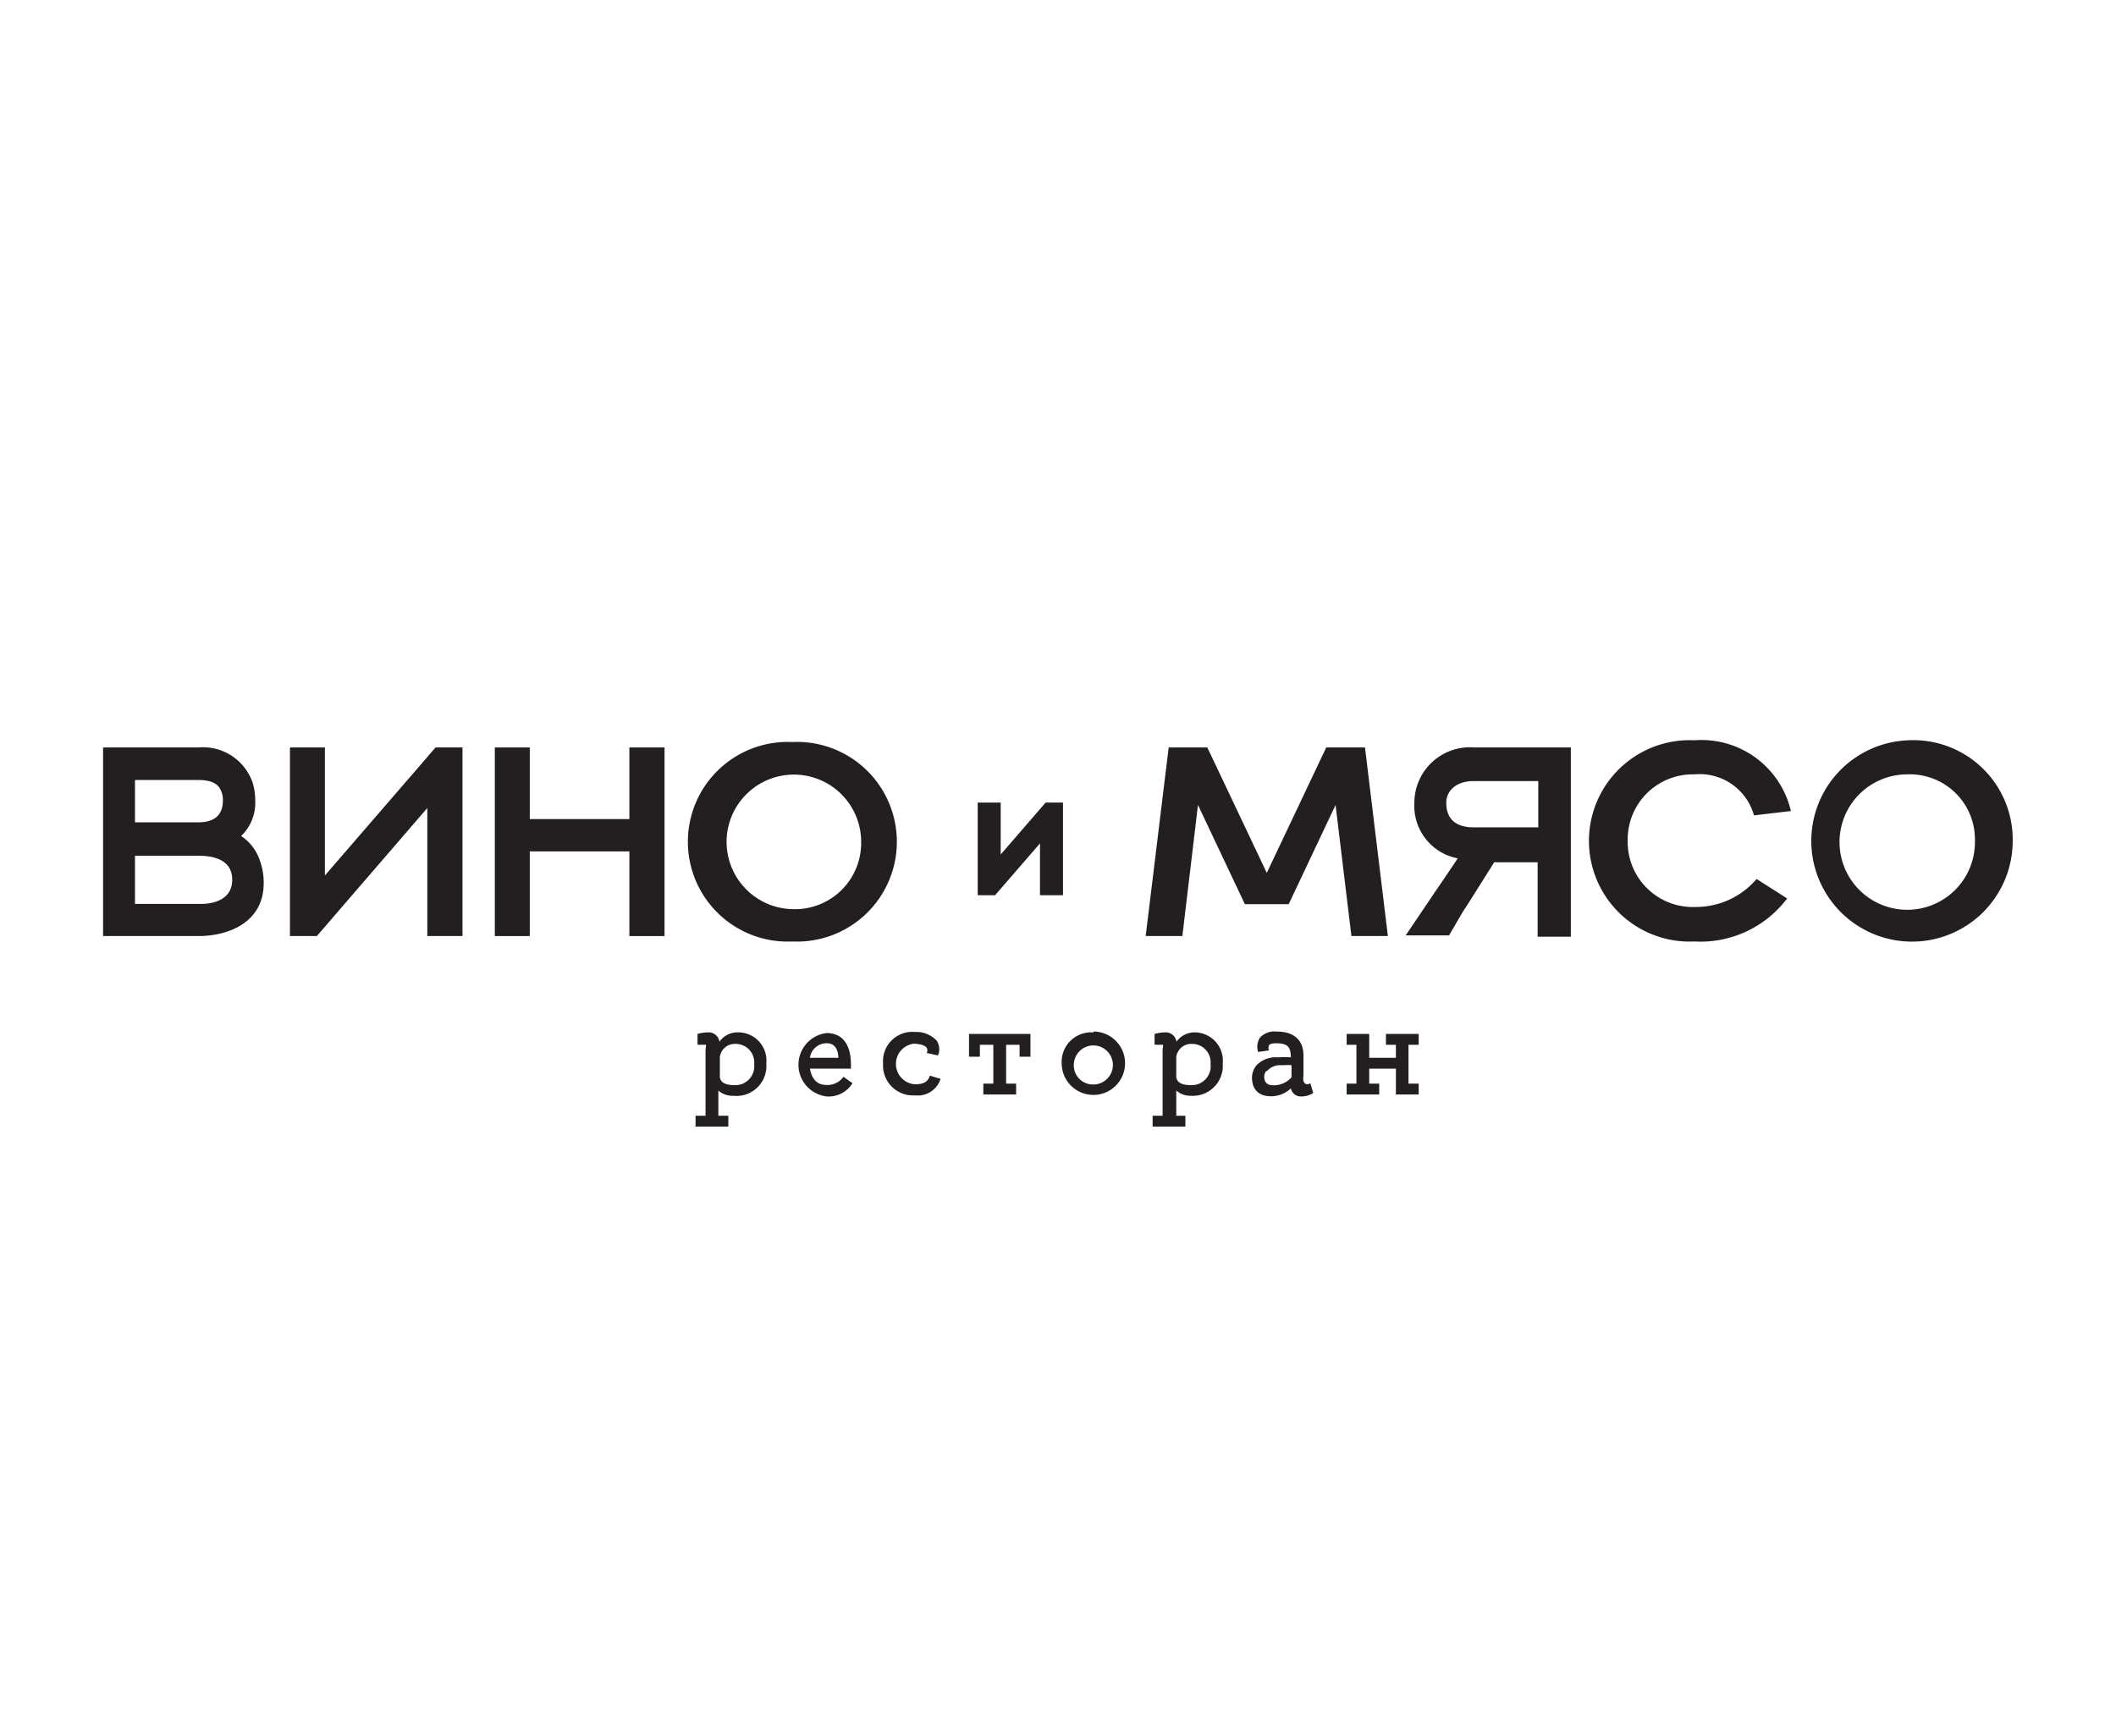 <svg id="Слой_1" data-name="Слой 1" xmlns="http://www.w3.org/2000/svg" width="97.5" height="80" viewBox="0 0 97.5 80"><defs><style>.cls-1{fill:#fff;}.cls-2{fill:#231f20;}</style></defs><title>logo_WiM</title><rect class="cls-1" width="97.5" height="80"/><rect class="cls-1" x="97.5" width="97.5" height="80"/><path class="cls-2" d="M33.94,47.57a1,1,0,0,0-.79.43.5.5,0,0,0-.55-.43,1.79,1.79,0,0,0-.46.07h0v.5h0c.21,0,.32,0,.37,0s0,.13,0,.27v3h-.46v.5h1.51v-.5h-.46V50.25a1,1,0,0,0,.69.24A1.38,1.38,0,0,0,35.31,49,1.3,1.3,0,0,0,33.94,47.57ZM33.86,50c-.42,0-.64-.11-.69-.35V48.7a.69.69,0,0,1,.71-.6.85.85,0,0,1,.87.93A.87.87,0,0,1,33.86,50Z"/><path class="cls-2" d="M38.87,49.61a.91.91,0,0,1-.81.38c-.4,0-.66-.27-.74-.75h1.89v0c0-.06,0-.12,0-.18,0-.94-.4-1.46-1.12-1.46a1.47,1.47,0,0,0,0,2.92,1.29,1.29,0,0,0,1.19-.61l0,0-.38-.27Zm-.77-1.54c.41,0,.52.35.53.67H37.32A.77.77,0,0,1,38.1,48.07Z"/><path class="cls-2" d="M42.84,49.58c-.09.27-.29.38-.68.38a.94.94,0,0,1-.06-1.87s.47,0,.6.19a.25.25,0,0,1,0,.24l0,0,.52.11v0a.72.72,0,0,0-.06-.68,1.28,1.28,0,0,0-1-.4A1.35,1.35,0,0,0,40.69,49a1.38,1.38,0,0,0,1.47,1.47,1.1,1.1,0,0,0,1.18-.76v0l-.5-.15Z"/><polygon class="cls-2" points="44.65 48.69 45.15 48.69 45.15 48.14 45.77 48.14 45.77 49.93 45.31 49.93 45.31 50.43 46.82 50.43 46.82 49.93 46.36 49.93 46.36 48.14 46.98 48.14 46.98 48.69 47.48 48.69 47.48 47.64 44.65 47.64 44.65 48.69"/><path class="cls-2" d="M50.38,47.57A1.36,1.36,0,0,0,48.92,49a1.46,1.46,0,1,0,1.47-1.47Zm0,2.4a.88.88,0,0,1-.9-.94.9.9,0,1,1,.9.94Z"/><path class="cls-2" d="M55,47.57a1,1,0,0,0-.79.43.5.5,0,0,0-.55-.43,1.78,1.78,0,0,0-.46.07h0v.5h0c.21,0,.32,0,.37,0s0,.13,0,.27v3h-.46v.5h1.51v-.5H54.2V50.25a1,1,0,0,0,.69.24A1.38,1.38,0,0,0,56.34,49,1.3,1.3,0,0,0,55,47.57ZM54.89,50c-.42,0-.64-.11-.69-.35V48.7a.69.69,0,0,1,.71-.6.85.85,0,0,1,.87.93A.87.87,0,0,1,54.89,50Z"/><path class="cls-2" d="M60.38,49.91s-.15.11-.26,0-.06-.25-.06-.44v-.84c0-.71-.44-1.1-1.24-1.1a.9.9,0,0,0-.77.29.78.78,0,0,0-.08.65v0l.5-.07,0,0a.26.26,0,0,1,0-.22c0-.07.16-.11.32-.11.57,0,.68.19.69.65a3.42,3.42,0,0,0-.59,0,1.24,1.24,0,0,0-1,.37.93.93,0,0,0-.18.78.72.72,0,0,0,.52.6,1.34,1.34,0,0,0,1.25-.32.47.47,0,0,0,.5.37,1,1,0,0,0,.53-.16h0l-.13-.44Zm-2-.56a.8.8,0,0,1,.57-.27h.25a1.43,1.43,0,0,1,.31,0v.56a1.09,1.09,0,0,1-1,.35.33.33,0,0,1-.25-.28A.46.46,0,0,1,58.34,49.35Z"/><polygon class="cls-2" points="63.86 48.14 64.32 48.14 64.32 48.74 63.09 48.74 63.09 47.64 62.05 47.64 62.05 48.14 62.5 48.14 62.5 49.93 62.05 49.93 62.05 50.43 63.55 50.43 63.55 49.93 63.09 49.93 63.09 49.24 64.32 49.24 64.32 50.43 65.37 50.43 65.37 49.93 64.9 49.93 64.9 48.14 65.37 48.14 65.37 47.64 63.86 47.64 63.86 48.14"/><path class="cls-2" d="M65.17,37a2.46,2.46,0,0,0,2,2.55l-.74,1.1-.1.14h0l-1.56,2.31h2L67.41,42l.18-.27,1.26-2h2v3.43h1.53V34.44H67.93A2.56,2.56,0,0,0,65.17,37Zm5.71,1.12h-3c-.56,0-1.24-.2-1.24-1.13,0-.59.51-1,1.24-1h3Z"/><path class="cls-2" d="M11.11,38.52a2.11,2.11,0,0,0,.65-1.65,2.76,2.76,0,0,0-.11-.78,2.42,2.42,0,0,0-2.51-1.65H4.75v8.69h4.4c1.39,0,3-.64,3-2.43a3,3,0,0,0-.23-1.19A2.14,2.14,0,0,0,11.11,38.52ZM6.22,35.94H9.15c.52,0,.85.14,1,.42a1.06,1.06,0,0,1,.12.53c0,.67-.4,1-1.13,1H6.22Zm3.05,5.71H6.22V39.43c.47,0,.88,0,1.49,0H9.15c.71,0,1.55.19,1.55,1.11S9.82,41.65,9.27,41.65Z"/><polygon class="cls-2" points="14.97 40.34 14.97 34.44 13.36 34.44 13.36 43.13 14.6 43.13 19.69 37.23 19.69 43.13 21.31 43.13 21.31 34.44 20.07 34.44 14.97 40.34"/><polygon class="cls-2" points="30.62 34.44 29 34.44 29 37.74 24.41 37.74 24.41 34.44 22.8 34.44 22.8 43.13 24.41 43.13 24.41 39.23 29 39.23 29 43.13 30.62 43.13 30.62 34.44"/><path class="cls-2" d="M36.51,34.19a4.6,4.6,0,1,0,0,9.19,4.6,4.6,0,1,0,0-9.19Zm0,7.7a3.1,3.1,0,1,1,3.17-3.1A3.05,3.05,0,0,1,36.51,41.89Z"/><polygon class="cls-2" points="62.9 34.44 61.11 34.44 58.37 40.22 55.63 34.44 53.85 34.44 52.79 43.13 54.48 43.13 55.2 37.09 57.36 41.66 59.38 41.66 61.54 37.09 62.27 43.13 63.95 43.13 62.9 34.48 62.9 34.44"/><path class="cls-2" d="M78.07,35.68a2.6,2.6,0,0,1,2.75,1.89v0l1.7-.2v0a4.23,4.23,0,0,0-4.45-3.26,4.64,4.64,0,1,0,0,9.27,5,5,0,0,0,4.19-1.87l.09-.11-1.41-.9,0,0,0,0a3.67,3.67,0,0,1-2.82,1.29,3,3,0,0,1-3.12-3.06A3,3,0,0,1,78.07,35.68Z"/><path class="cls-2" d="M87.92,34.11a4.64,4.64,0,1,0,4.82,4.64A4.58,4.58,0,0,0,87.92,34.11ZM91,38.74a3.12,3.12,0,1,1-3.12-3.06A3,3,0,0,1,91,38.74Z"/><polygon class="cls-2" points="47.92 41.25 48.98 41.25 48.98 36.98 48.18 36.98 46.11 39.37 46.11 36.98 45.05 36.98 45.05 41.25 45.85 41.25 47.92 38.86 47.92 41.25"/></svg>